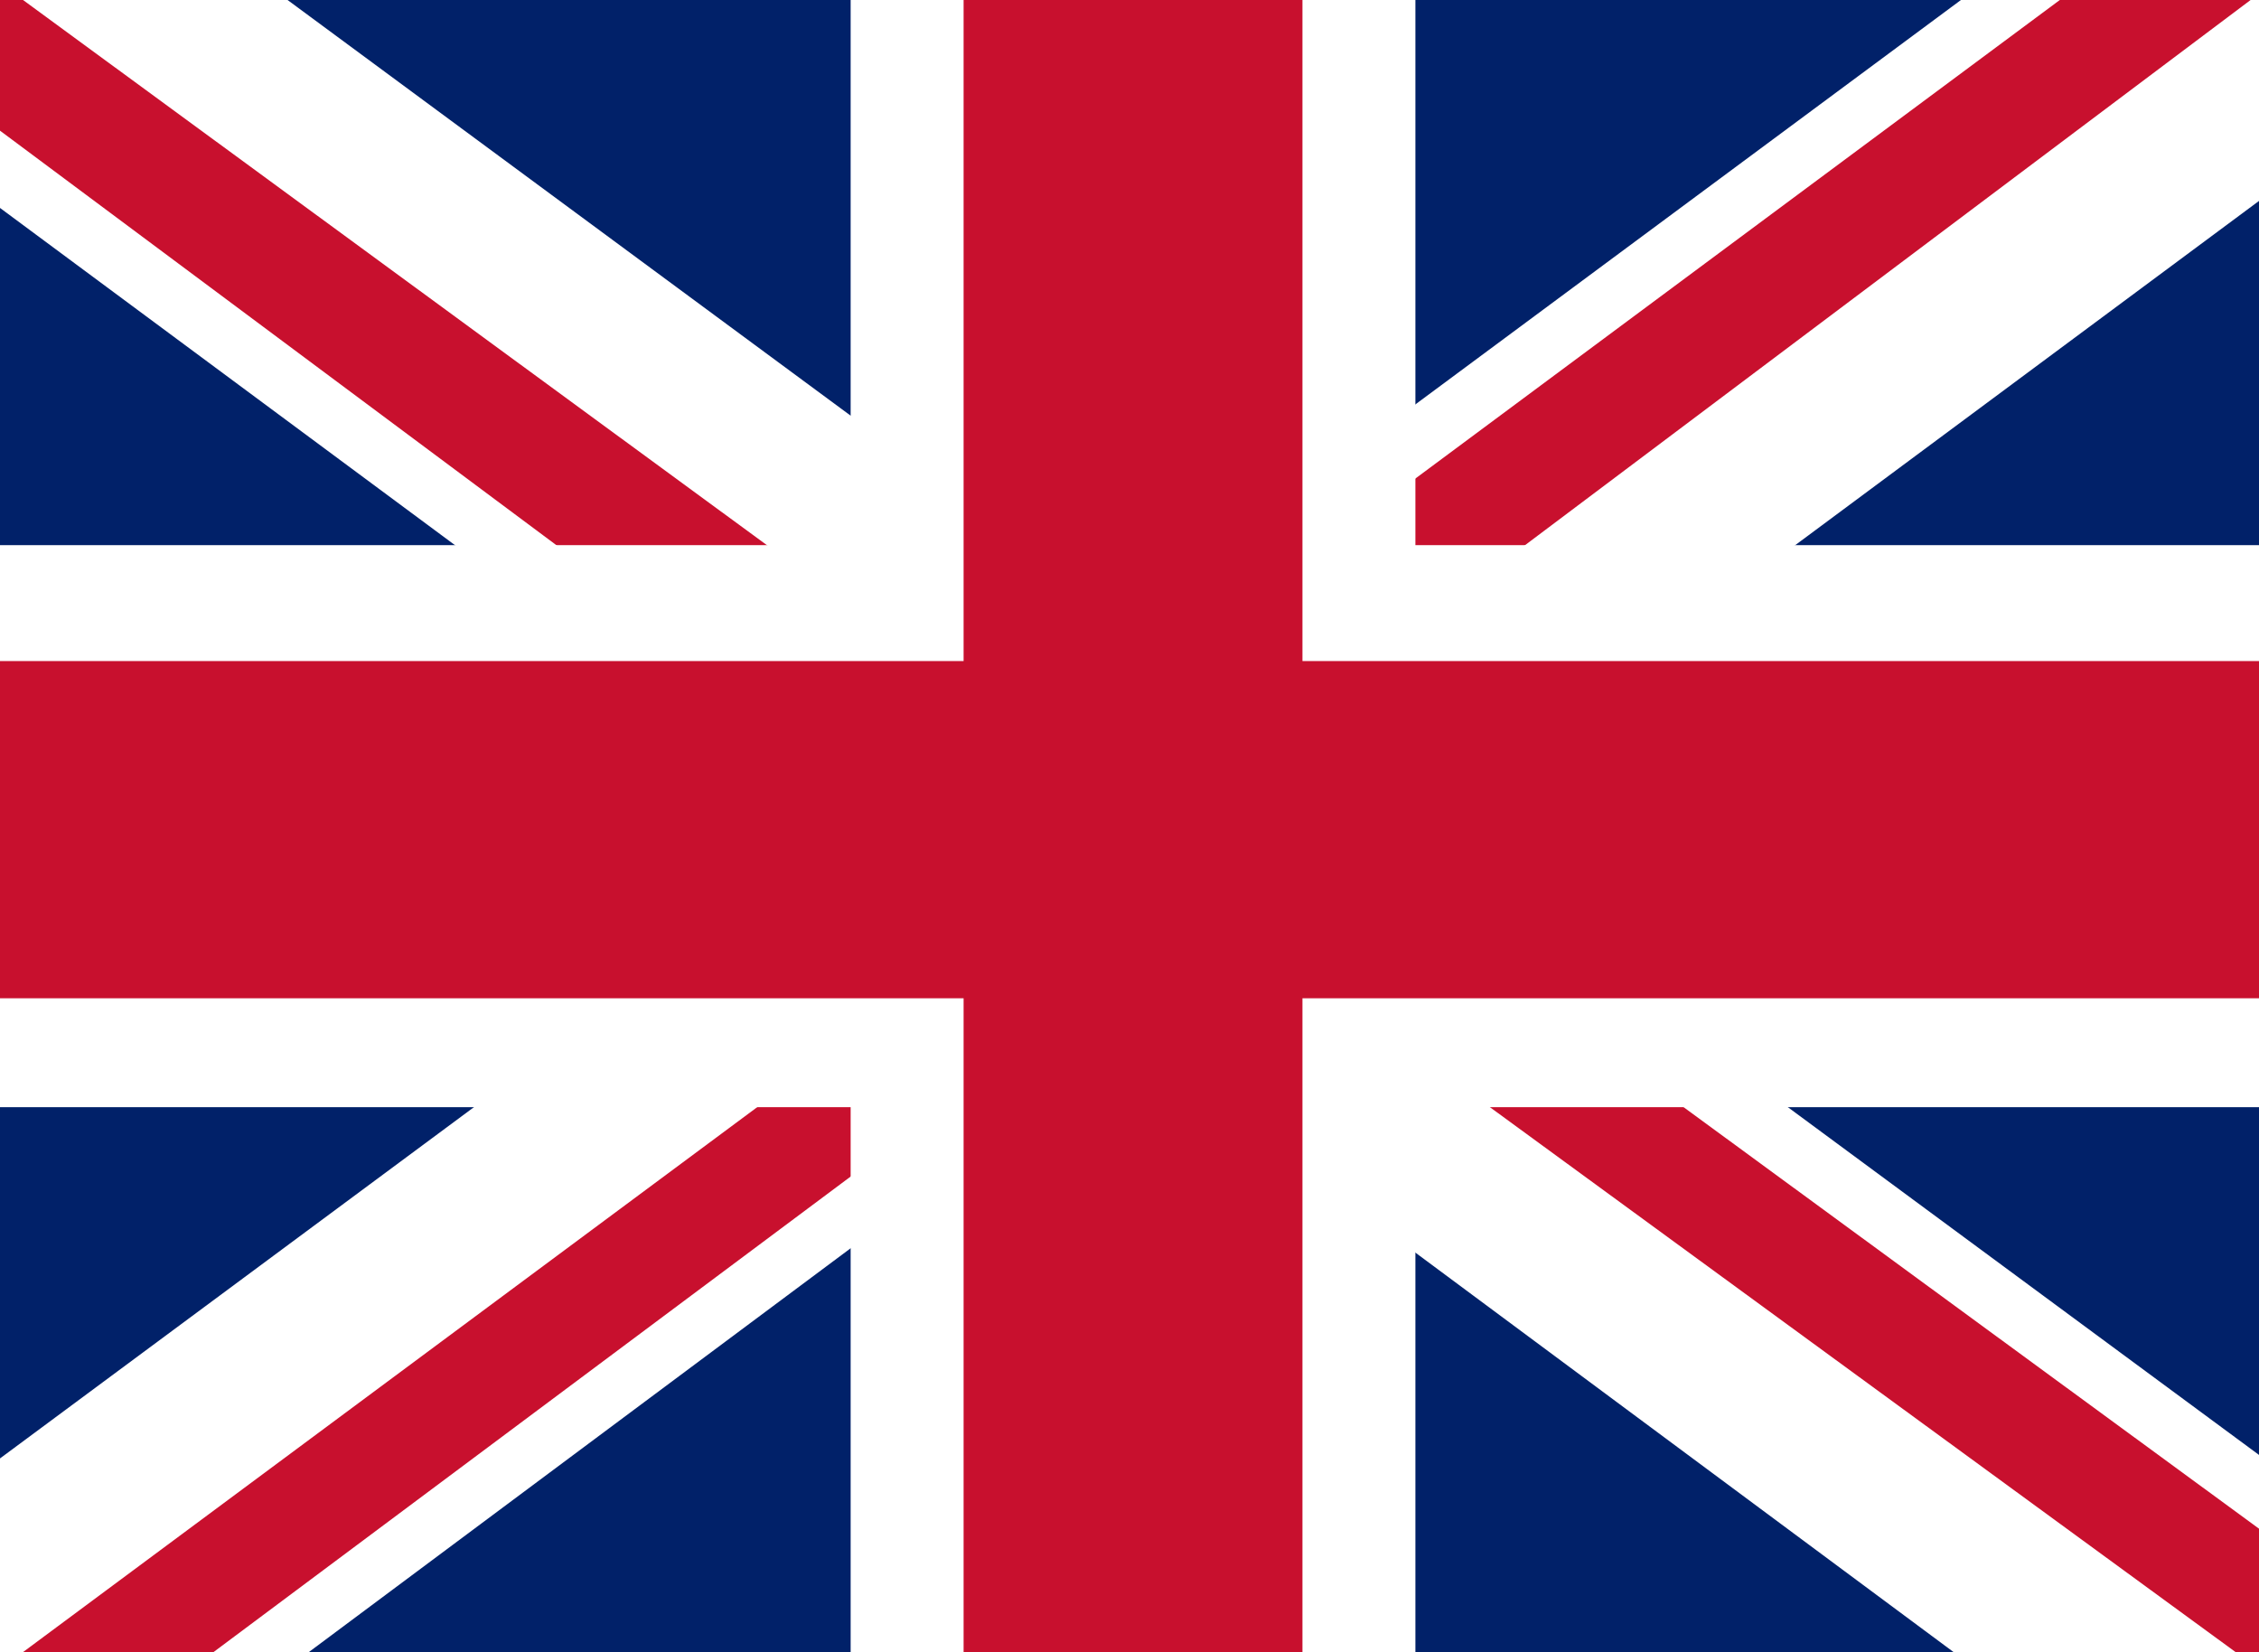 <svg xmlns="http://www.w3.org/2000/svg" fill="none" viewBox="0 0 134 98" height="98" width="134">
<rect x="0" y="0" width="134" height="98" fill="#808080" stroke="none"/>
<g clip-path="url(#clip0_12318_1585)">
<rect fill="white" height="98" width="134"></rect>
<g clip-path="url(#clip1_12318_1585)">
<path fill="#012169" d="M0 -1H134V99H0V-1Z"></path>
<path fill="white" d="M15.703 -1L66.791 36.708L117.669 -1H134V11.917L83.75 49.208L134 86.292V99H117.25L67 61.708L16.959 99H0V86.5L50.041 49.417L0 12.333V-1H15.703Z"></path>
<path fill="#C8102E" d="M88.775 57.542L134 90.667V99L77.259 57.542H88.775ZM50.25 61.708L51.506 69L11.306 99H0L50.25 61.708ZM134 -1V-0.375L81.866 38.792L82.284 29.625L123.531 -1H134ZM0 -1L50.041 35.667H37.478L0 7.75V-1Z"></path>
<path fill="white" d="M50.459 -1V99H83.959V-1H50.459ZM0 32.333V65.667H134V32.333H0Z"></path>
<path fill="#C8102E" d="M0 39.208V59.208H134V39.208H0ZM57.159 -1V99H77.259V-1H57.159Z"></path>
</g>
</g>
<defs>
<clipPath id="clip0_12318_1585">
<rect fill="white" height="98" width="134"></rect>
</clipPath>
<clipPath id="clip1_12318_1585">
<rect fill="white" height="98" width="134"></rect>
</clipPath>
</defs>
</svg>
